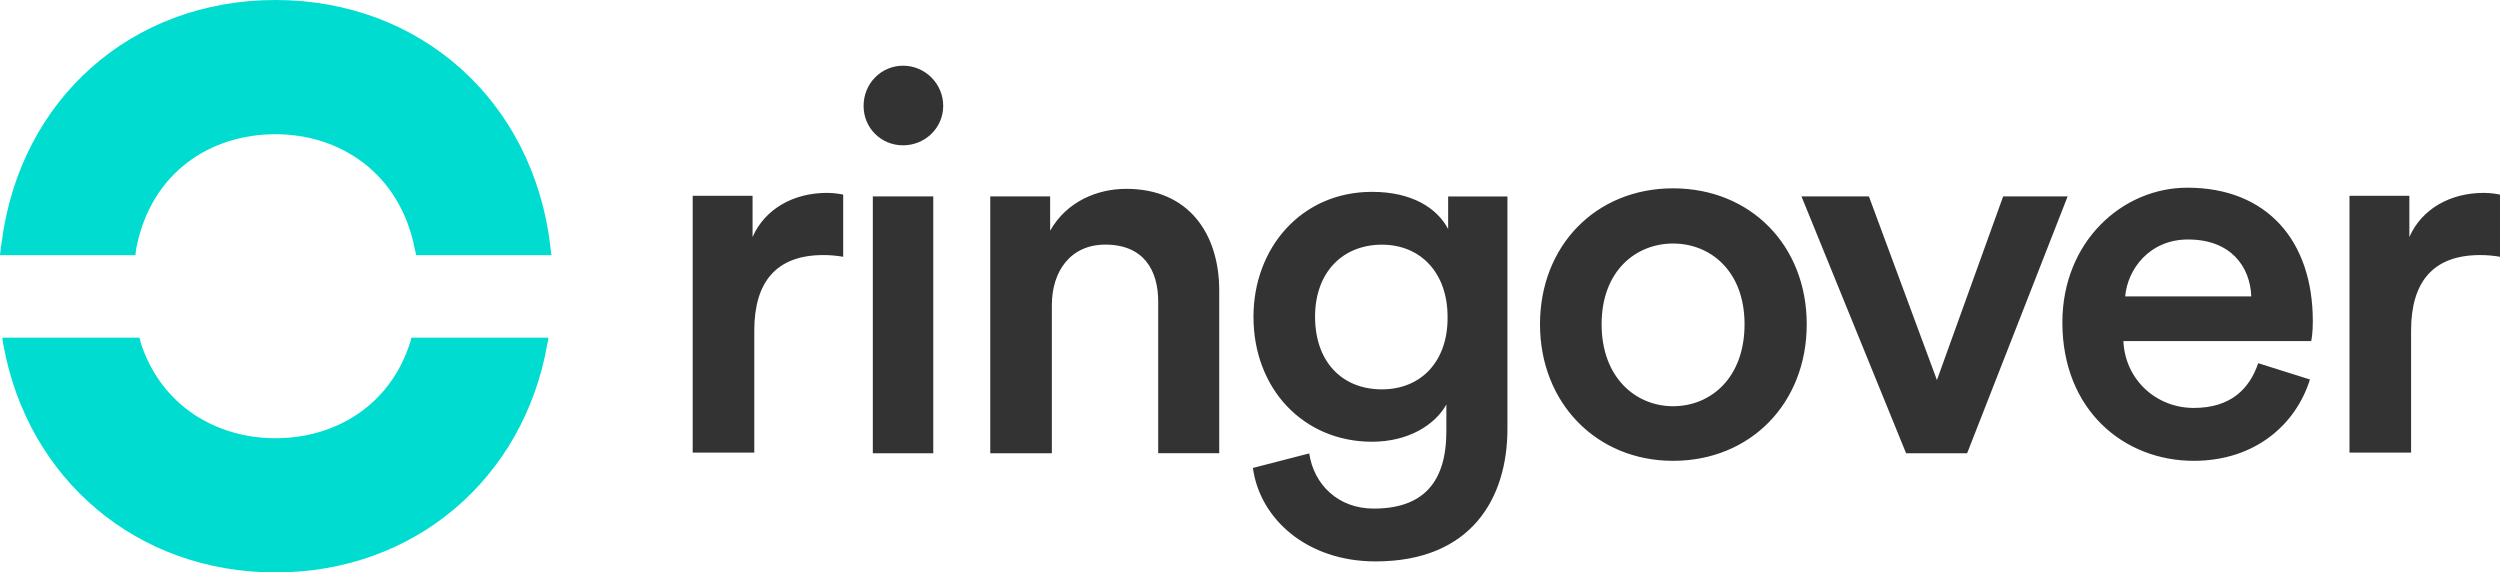 <?xml version="1.0" encoding="UTF-8"?><svg id="Calque_2" xmlns="http://www.w3.org/2000/svg" viewBox="0 0 2500 572.44"><g id="Calque_1-2"><g id="logo_ringover"><path id="text" d="M754.29,453.27v-122.63c0-48.21,21.47-75.58,69.17-75.58,6.41,0,13.4.58,19.74,1.73v-62.18c-2.88-.58-8.72-1.73-16.28-1.73-33.72,0-62.18,16.28-74.36,44.17v-41.28h-59.87v256.86h61.6v.64h0ZM903.08,145.32c22.05,0,40.13-17.44,40.13-39.49s-18.01-40.13-40.13-40.13-39.49,18.01-39.49,40.13c-.06,22.05,17.37,39.49,39.49,39.49ZM933.27,453.27V196.41h-60.45v256.86h60.45ZM1051.86,453.27v-148.21c0-33.72,18.59-60.45,53.46-60.45,38.33,0,52.88,25.58,52.88,56.92v151.67h61.03v-162.69c0-56.35-30.19-101.67-92.95-101.67-28.46,0-59.29,12.18-76.15,41.86v-34.29h-59.87v256.86h61.6ZM1375.51,561.41c96.47,0,131.92-63.91,131.92-132.5v-232.44h-59.29v32.56c-11.03-20.9-36.03-37.18-76.15-37.18-70.9,0-118.53,56.35-118.53,124.94,0,72.05,50,124.94,118.53,124.94,37.18,0,63.33-17.44,74.36-37.18v26.73c0,52.31-24.42,77.31-72.63,77.31-35.45,0-59.87-23.85-64.49-55.19l-56.35,14.55c6.99,51.03,54.04,93.46,122.63,93.46ZM1381.92,389.36c-40.13,0-66.86-27.88-66.86-72.63s27.88-72.05,66.86-72.05,65.64,28.46,65.64,72.05c.58,44.17-26.15,72.63-65.64,72.63ZM1673.08,460.83c77.31,0,133.65-57.5,133.65-136.54s-56.35-135.96-133.65-135.96-133.08,57.5-133.08,135.96,56.35,136.54,133.08,136.54ZM1673.08,406.22c-37.18,0-71.47-28.46-71.47-81.92s34.29-80.77,71.47-80.77,71.47,27.31,71.47,80.77-33.72,81.92-71.47,81.92ZM1967.12,453.27l100.51-256.86h-64.49l-66.22,183.65-68.01-183.65h-67.44l104.62,256.86h61.03ZM2193.72,460.83c61.6,0,102.31-36.6,116.22-81.35l-51.73-16.28c-8.72,25.58-27.31,44.74-64.49,44.74s-68.59-27.88-70.32-66.86h187.69c.58-1.15,1.73-9.29,1.73-19.74,0-81.35-46.47-133.65-125.51-133.65-65.06,0-124.94,54.04-124.94,134.81.06,87.76,61.67,138.33,131.35,138.33ZM2251.28,296.41h-126.09c2.31-27.31,24.42-56.92,62.76-56.92,42.44-.06,62.18,26.67,63.33,56.92ZM2411.09,453.27v-122.63c0-48.21,21.47-75.58,69.17-75.58,6.41,0,13.4.58,19.74,1.73v-62.18c-2.88-.58-8.72-1.73-16.28-1.73-33.72,0-62.18,16.28-74.36,44.17v-41.28h-59.87v256.86h61.6v.64h0Z" style="fill:#333;"/><path id="icon" d="M275.45,572.44c-138.33,0-247.56-92.95-271.99-227.24-.58-1.73-.58-4.04-1.15-7.56h137.12c.58,1.73,1.15,3.46,1.15,4.68,20.32,63.33,75.58,95.9,134.81,95.9s114.49-31.99,134.81-95.9c.58-1.15.58-2.31,1.15-4.68h137.12c-.58,2.88-.58,4.68-1.15,6.41-23.72,134.81-132.95,228.4-271.86,228.4ZM275.45,0c144.68,0,257.44,100.51,274.87,245.83,0,2.31.58,5.26,1.15,9.29h-135.38c-.58-2.31-.58-4.04-1.15-5.26-14.55-76.73-74.94-115.64-139.49-115.64s-123.78,37.76-138.91,112.76c-.58,1.73-.58,4.68-1.15,8.14H0c.58-5.83,1.15-10.45,1.73-13.4C20.32,98.78,131.92,0,275.45,0Z" style="fill:#00ddd0; fill-rule:evenodd;"/></g></g></svg>